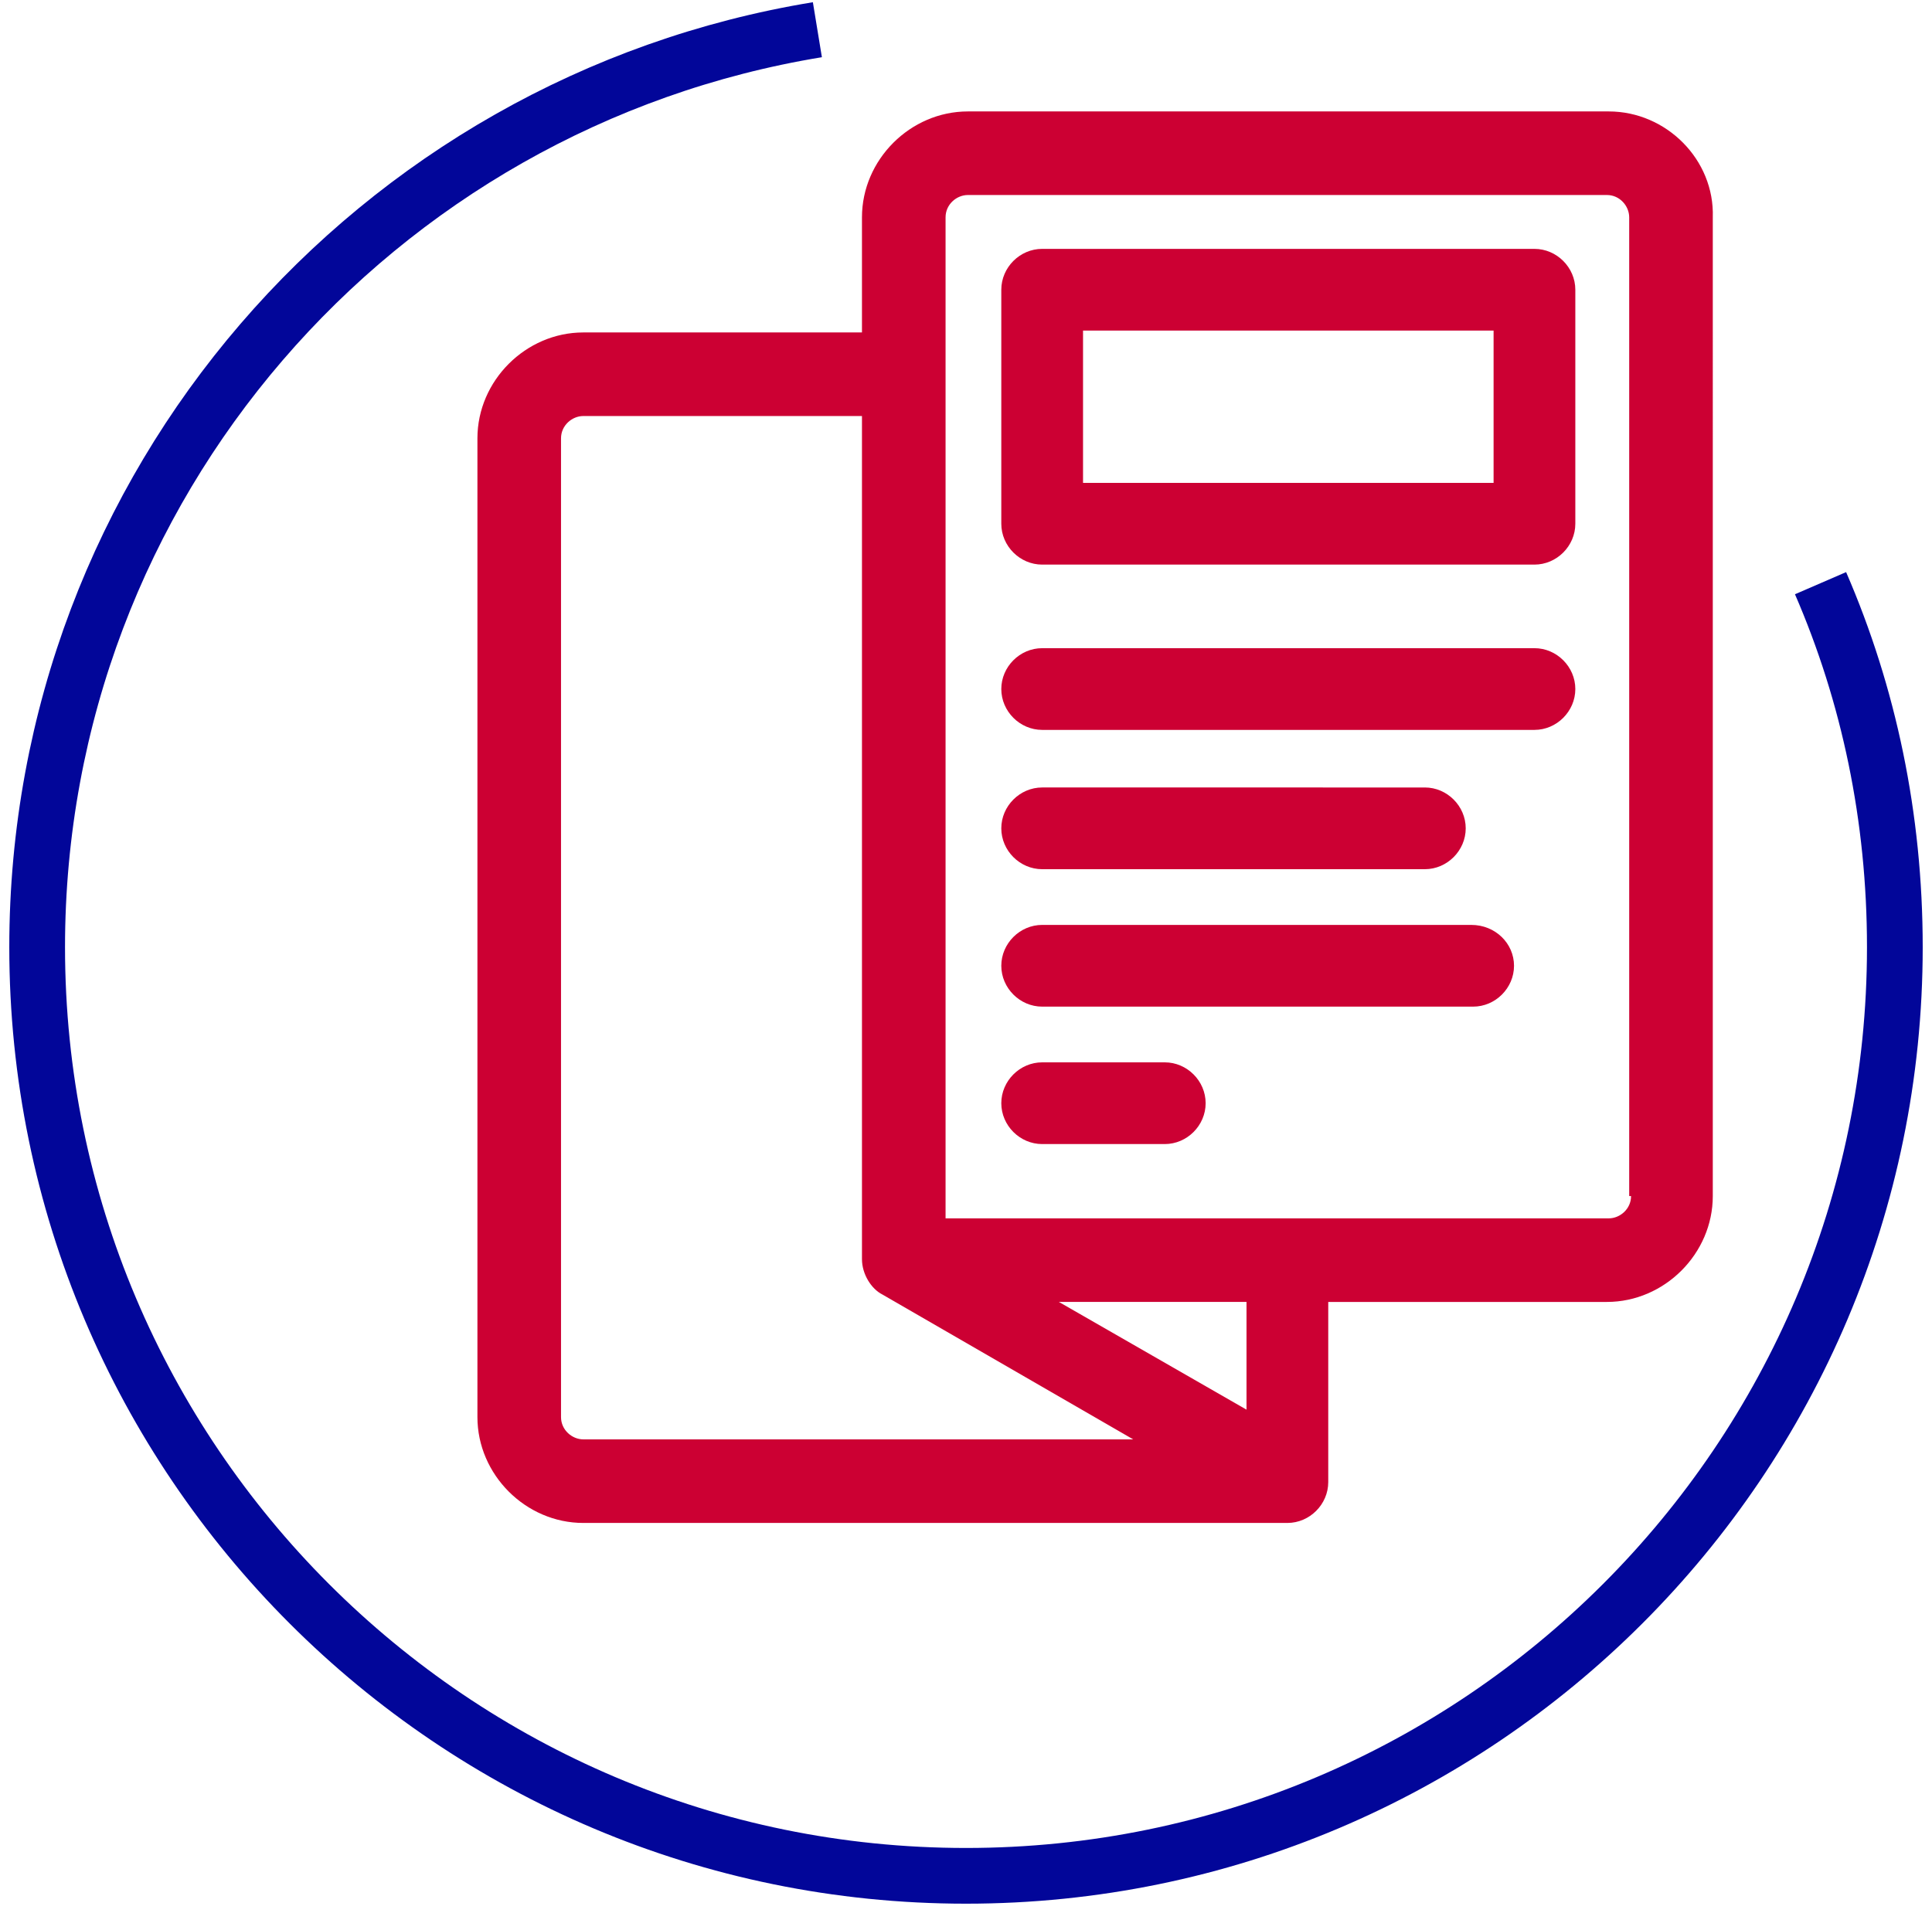 <svg class="mw-100 mx-auto" style="fill:#CC0033;" version="1.1" viewBox="0 0 104 103" width="104" xmlns="http://www.w3.org/2000/svg"><path d="M44,1.6C20.2,5.5,2,26.1,2,51c0,27.6,22.4,50,50,50s50-22.4,50-50c0-7-1.4-13.6-4-19.6" style="fill:none;stroke:#020699;stroke-width:3;"></path><path d="M86.6,6H52.1c-3.1,0-5.7,2.6-5.7,5.7v6.2h-15c-3.1,0-5.7,2.6-5.7,5.7v52.7c0,3.1,2.6,5.7,5.7,5.7h37.9 c1.2,0,2.2-1,2.2-2.2v-9.7h15c3.1,0,5.7-2.6,5.7-5.7V11.7C92.3,8.6,89.7,6,86.6,6L86.6,6z M30.2,76.3V23.6c0-0.7,0.6-1.2,1.2-1.2h15 v45.4c0,0.8,0.5,1.6,1.1,1.9L61,77.5H31.4C30.8,77.5,30.2,77,30.2,76.3z M67.1,75.9L57,70.1h10.1V75.9z M87.8,64.4 c0,0.7-0.6,1.2-1.2,1.2H50.9V11.7c0-0.7,0.6-1.2,1.2-1.2h34.4c0.7,0,1.2,0.6,1.2,1.2V64.4z"></path><path d="M82.6,13.4H56.1c-1.2,0-2.2,1-2.2,2.2v12.6c0,1.2,1,2.2,2.2,2.2h26.5c1.2,0,2.2-1,2.2-2.2V15.6 C84.8,14.4,83.8,13.4,82.6,13.4z M80.4,26H58.3v-8.2h22.1V26z"></path><path d="M82.6,34.9H56.1c-1.2,0-2.2,1-2.2,2.2c0,1.2,1,2.2,2.2,2.2h26.5c1.2,0,2.2-1,2.2-2.2 C84.8,35.9,83.8,34.9,82.6,34.9z"></path><path d="M56.1,46.8h20.6c1.2,0,2.2-1,2.2-2.2c0-1.2-1-2.2-2.2-2.2H56.1c-1.2,0-2.2,1-2.2,2.2 C53.9,45.8,54.9,46.8,56.1,46.8z"></path><path d="M79.2,49.8H56.1c-1.2,0-2.2,1-2.2,2.2c0,1.2,1,2.2,2.2,2.2h23.2c1.2,0,2.2-1,2.2-2.2 C81.5,50.8,80.5,49.8,79.2,49.8z"></path><path d="M62.7,57.2h-6.6c-1.2,0-2.2,1-2.2,2.2c0,1.2,1,2.2,2.2,2.2h6.6c1.2,0,2.2-1,2.2-2.2 C64.9,58.2,63.9,57.2,62.7,57.2z"></path></svg>